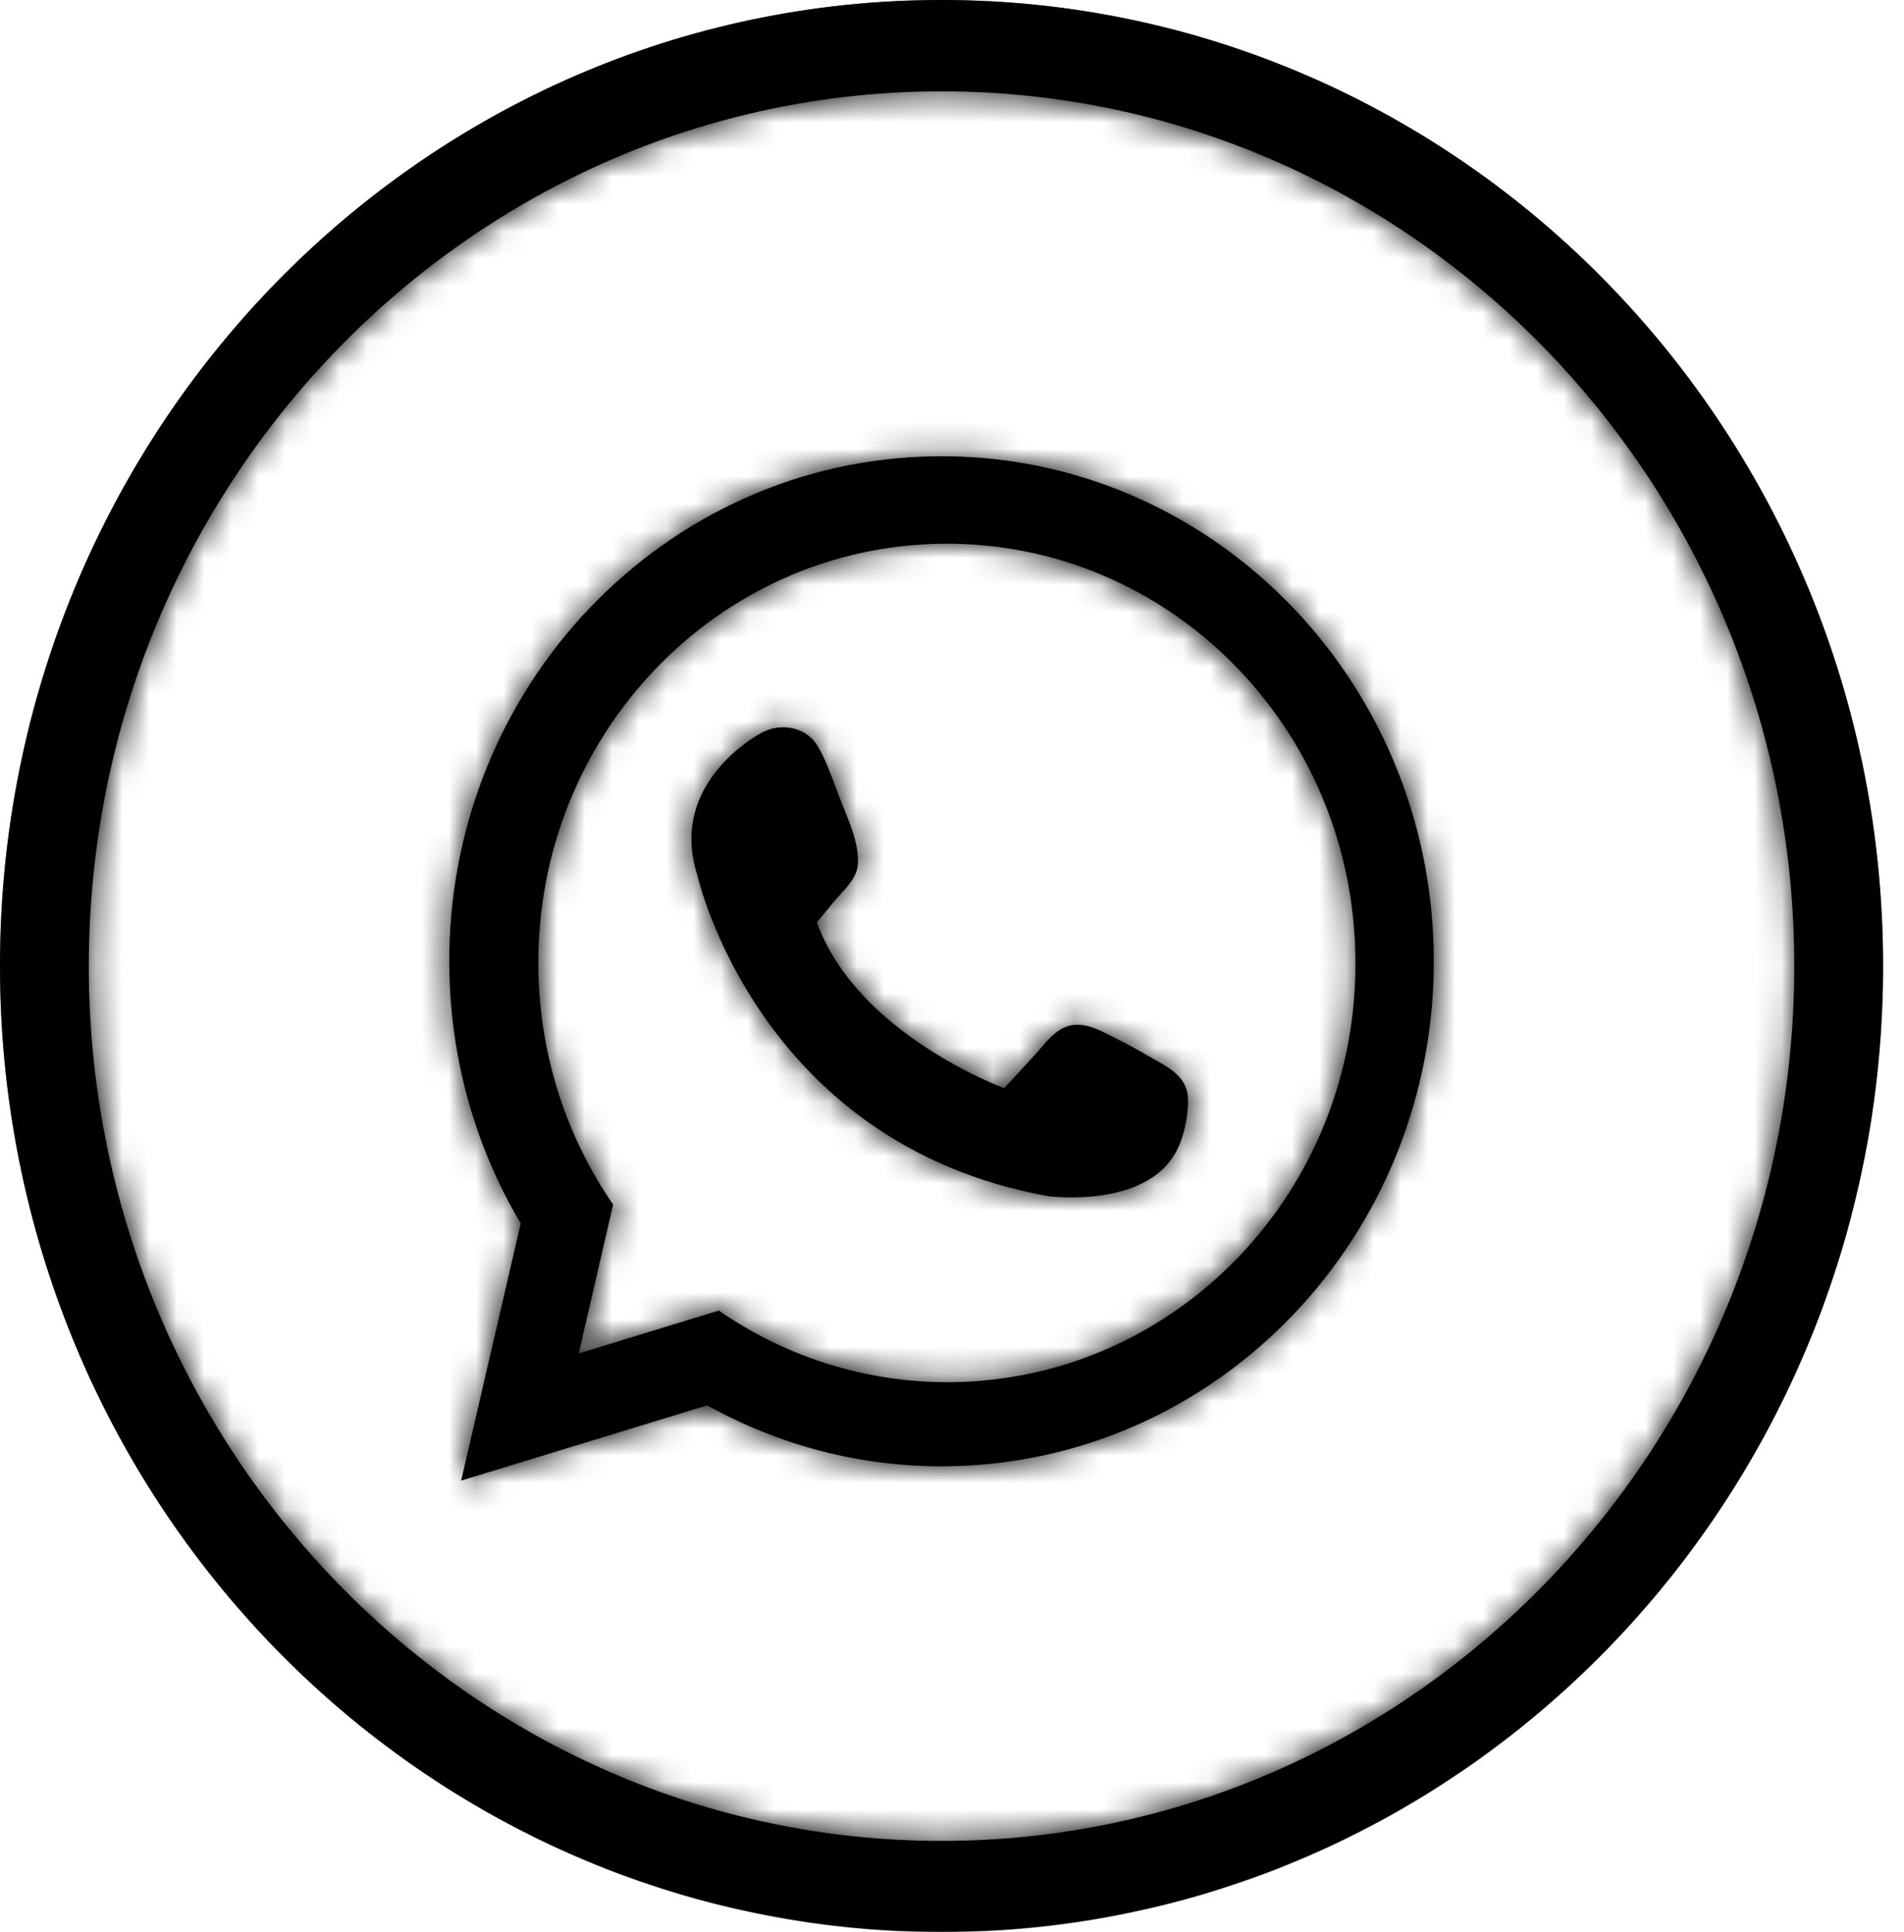 <svg width="70" height="71" viewBox="0 0 70 71" fill="none" xmlns="http://www.w3.org/2000/svg">
<path d="M42.813 39.153C42.246 38.831 41.748 38.526 41.102 38.204C40.543 37.926 39.906 37.523 39.269 37.712C38.806 37.846 38.465 38.293 38.16 38.643C37.75 39.099 37.331 39.547 36.92 39.995C36.92 39.995 31.508 38.016 30.032 33.897C30.242 33.647 30.451 33.396 30.652 33.145C31.001 32.724 31.525 32.313 31.542 31.713C31.56 31.131 31.359 30.558 31.15 30.029C31.019 29.689 30.879 29.358 30.757 29.018C30.521 28.4 30.215 27.541 29.884 27.182C29.43 26.699 28.661 26.6 28.05 26.905C28.05 26.905 24.515 28.686 25.641 32.178C25.641 32.178 27.849 42.036 38.527 43.961C38.527 43.961 42.359 44.48 43.354 42.09C43.573 41.57 43.712 40.845 43.669 40.29C43.625 39.762 43.25 39.413 42.813 39.153ZM34.615 0C15.496 0 0 15.892 0 35.5C0 55.108 15.496 71 34.615 71C53.735 71 69.231 55.108 69.231 35.5C69.231 15.901 53.735 0 34.615 0ZM34.615 67.66C17.33 67.66 3.265 53.237 3.265 35.509C3.265 17.781 17.33 3.357 34.615 3.357C51.901 3.357 65.966 17.781 65.966 35.509C65.966 53.237 51.901 67.66 34.615 67.66ZM34.441 16.77C24.445 16.868 16.422 25.257 16.518 35.509C16.553 38.974 17.504 42.206 19.145 44.964L16.954 54.418L25.999 51.652C28.609 53.102 31.612 53.926 34.79 53.89C44.786 53.792 52.809 45.402 52.713 35.151C52.617 24.899 44.437 16.671 34.441 16.77ZM34.965 50.801C31.804 50.828 28.862 49.852 26.427 48.169L21.276 49.745L22.541 44.274C20.839 41.803 19.826 38.795 19.791 35.536C19.713 27.021 26.374 20.064 34.668 19.984C42.97 19.903 49.754 26.735 49.832 35.249C49.928 43.764 43.258 50.721 34.965 50.801Z" fill="#010000"/>
<mask id="mask0_0_166" style="mask-type:luminance" maskUnits="userSpaceOnUse" x="0" y="0" width="70" height="71">
<path d="M42.813 39.153C42.246 38.831 41.748 38.526 41.102 38.204C40.543 37.926 39.906 37.523 39.269 37.712C38.806 37.846 38.465 38.293 38.16 38.643C37.75 39.099 37.331 39.547 36.92 39.995C36.92 39.995 31.508 38.016 30.032 33.897C30.242 33.647 30.451 33.396 30.652 33.145C31.001 32.724 31.525 32.313 31.542 31.713C31.56 31.131 31.359 30.558 31.15 30.029C31.019 29.689 30.879 29.358 30.757 29.018C30.521 28.4 30.215 27.541 29.884 27.182C29.43 26.699 28.661 26.6 28.05 26.905C28.05 26.905 24.515 28.686 25.641 32.178C25.641 32.178 27.849 42.036 38.527 43.961C38.527 43.961 42.359 44.48 43.354 42.09C43.573 41.57 43.712 40.845 43.669 40.29C43.625 39.762 43.25 39.413 42.813 39.153ZM34.615 0C15.496 0 0 15.892 0 35.5C0 55.108 15.496 71 34.615 71C53.735 71 69.231 55.108 69.231 35.5C69.231 15.901 53.735 0 34.615 0ZM34.615 67.66C17.33 67.66 3.265 53.237 3.265 35.509C3.265 17.781 17.33 3.357 34.615 3.357C51.901 3.357 65.966 17.781 65.966 35.509C65.966 53.237 51.901 67.66 34.615 67.66ZM34.441 16.77C24.445 16.868 16.422 25.257 16.518 35.509C16.553 38.974 17.504 42.206 19.145 44.964L16.954 54.418L25.999 51.652C28.609 53.102 31.612 53.926 34.79 53.89C44.786 53.792 52.809 45.402 52.713 35.151C52.617 24.899 44.437 16.671 34.441 16.77ZM34.965 50.801C31.804 50.828 28.862 49.852 26.427 48.169L21.276 49.745L22.541 44.274C20.839 41.803 19.826 38.795 19.791 35.536C19.713 27.021 26.374 20.064 34.668 19.984C42.97 19.903 49.754 26.735 49.832 35.249C49.928 43.764 43.258 50.721 34.965 50.801Z" fill="white"/>
</mask>
<g mask="url(#mask0_0_166)">
<path d="M8.11287e-06 35.841C0.183 55.449 15.828 71.189 34.947 71.001C38.745 70.965 42.385 70.293 45.79 69.102C53.665 60.158 58.423 48.277 58.301 35.268C58.178 22.259 53.202 10.476 45.162 1.684C41.731 0.556 38.081 -0.035 34.284 0.001C15.165 0.189 -0.183 16.242 8.11287e-06 35.841Z" fill="#010000"/>
<path d="M34.284 0.009C22.053 0.125 11.376 6.742 5.308 16.626C14.789 38.499 32.197 55.914 53.761 65.082C63.181 58.653 69.353 47.641 69.231 35.169C69.048 15.561 53.403 -0.179 34.284 0.009Z" fill="#010000"/>
<path d="M34.563 29.636C21.284 29.77 9.429 35.867 1.379 45.42C5.596 60.328 19.067 71.17 34.947 71.018C50.828 70.866 64.097 59.764 68.035 44.776C59.811 35.366 47.842 29.502 34.563 29.636Z" fill="#010000"/>
</g>
</svg>
